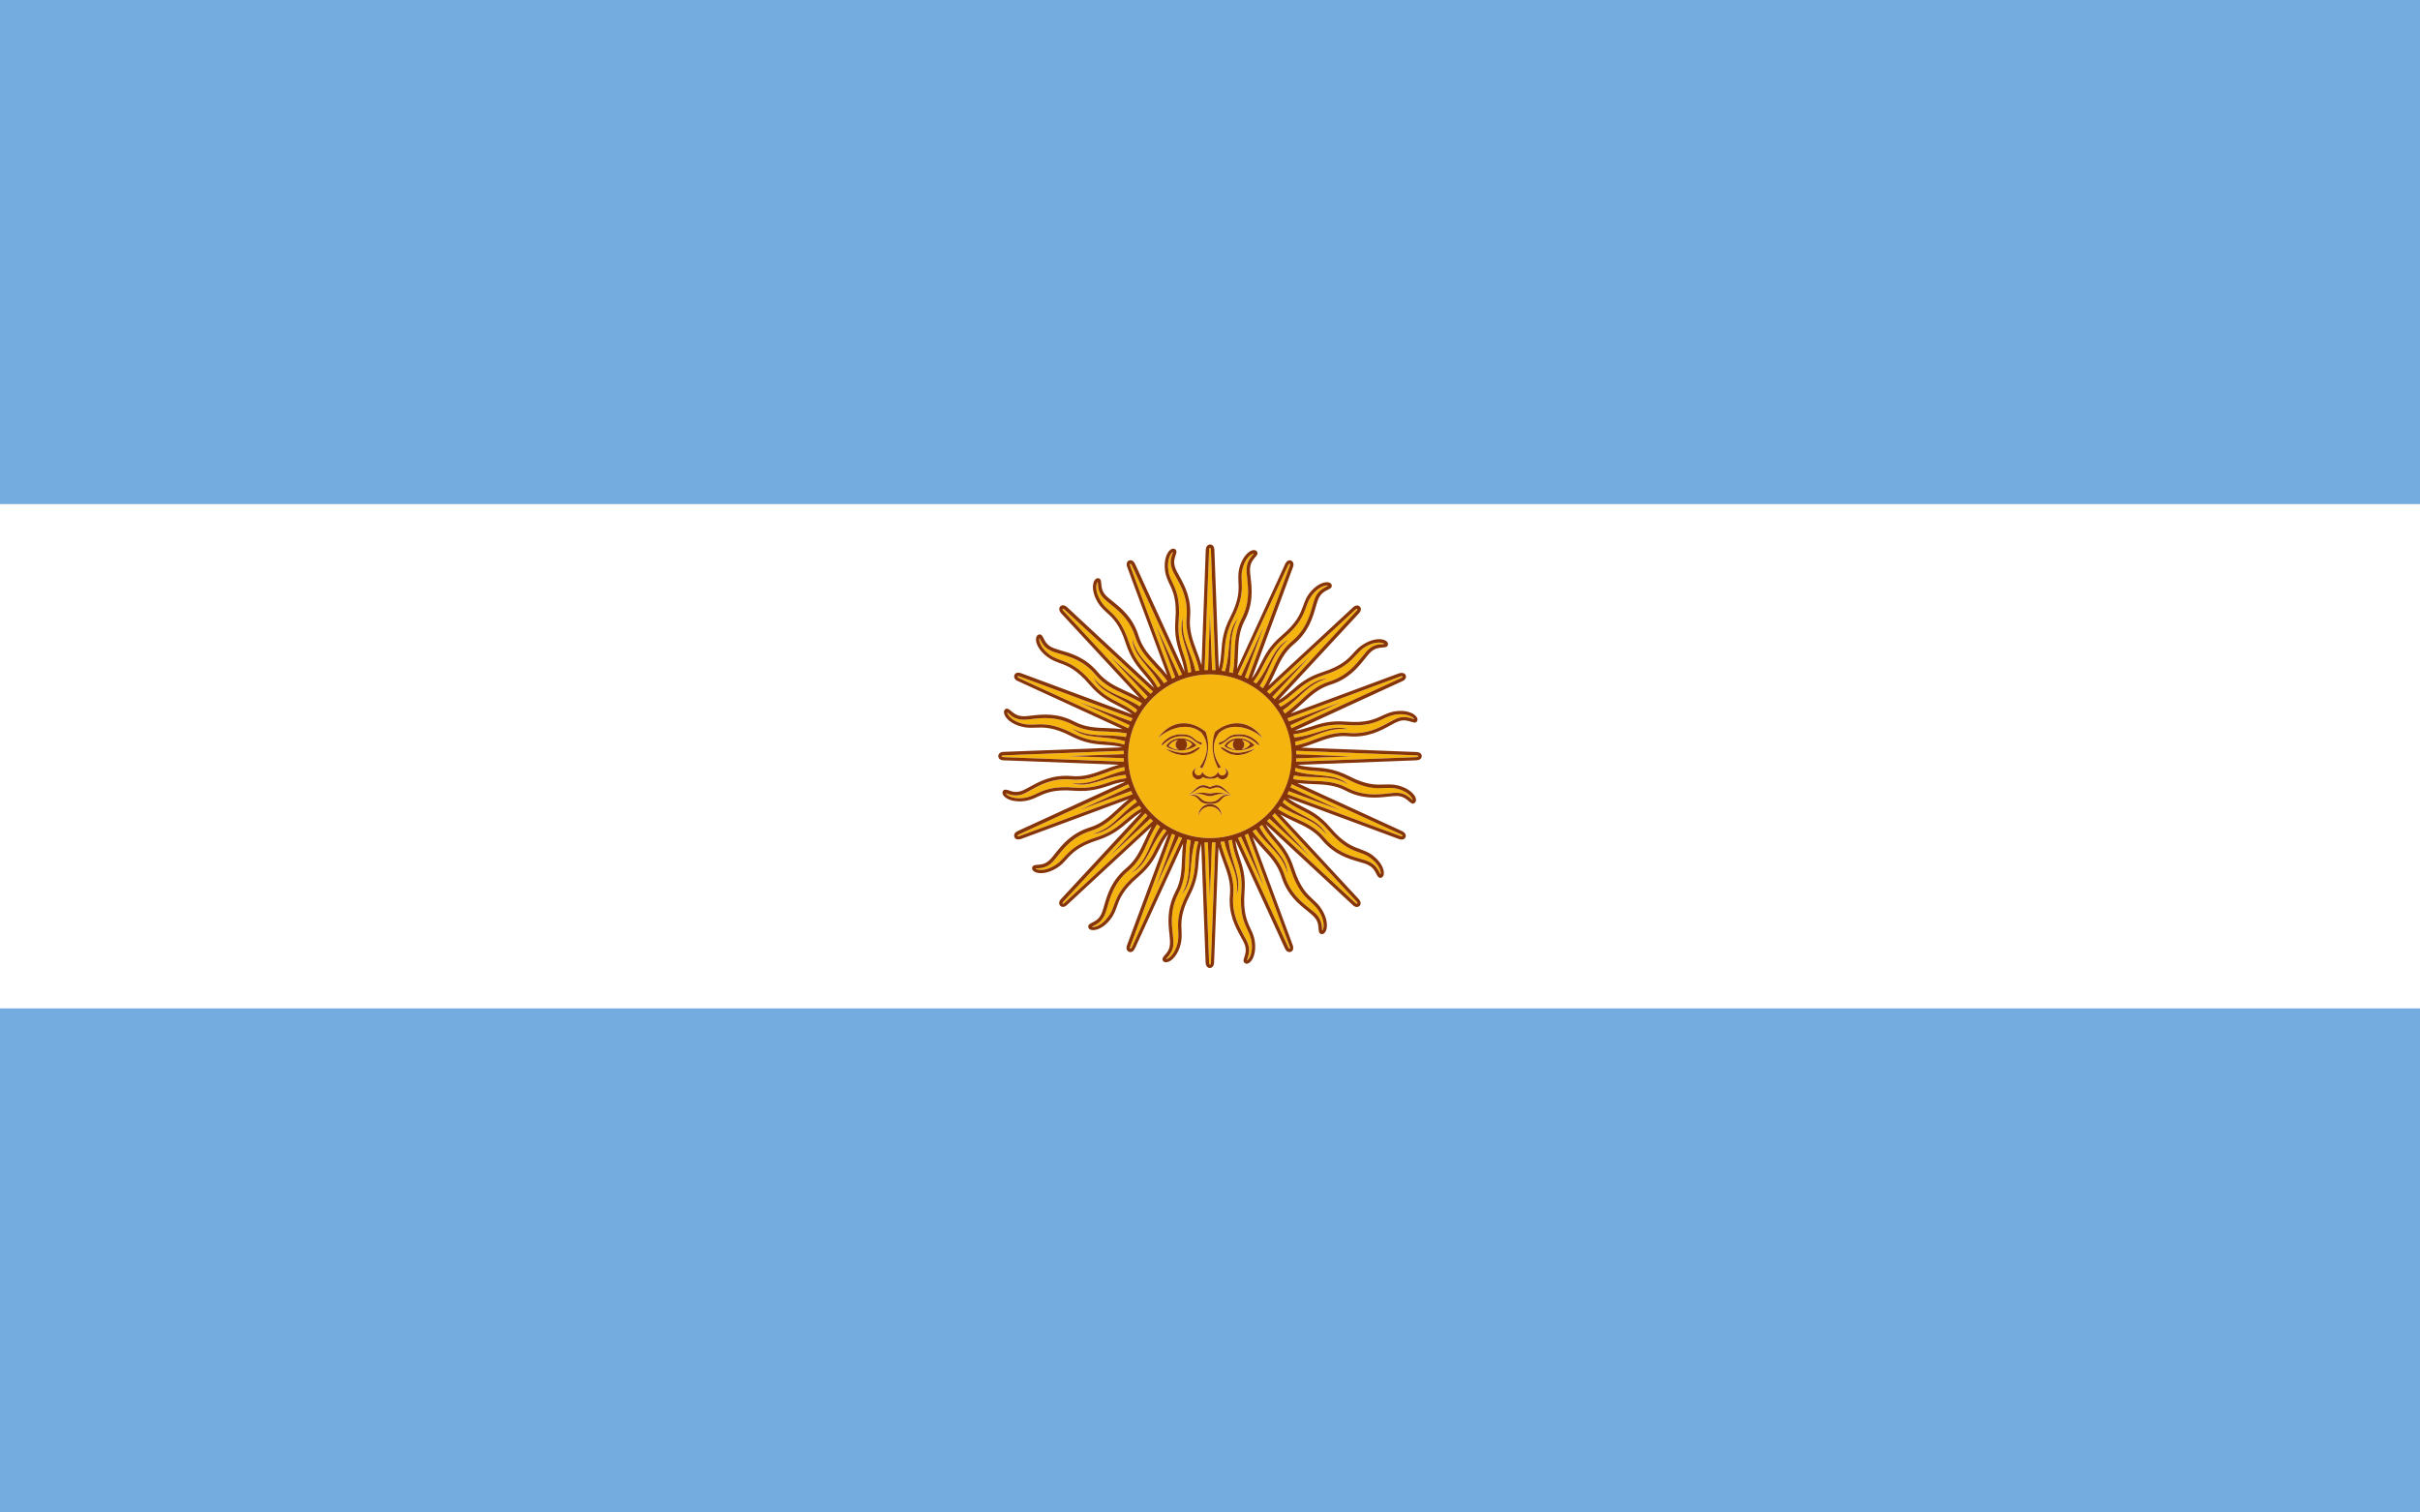 <svg width="16" height="10" viewBox="0 0 16 10" fill="none" xmlns="http://www.w3.org/2000/svg">
<rect x="0" y="0" width="16" height="10" fill="#808080" stroke="none"/>
<g clip-path="url(#clip0_373_4113)">
<rect width="16" height="10" fill="white"/>
<g clip-path="url(#clip1_373_4113)">
<path d="M16 0H0V10H16V0Z" fill="#74ACDF"/>
<path d="M16 3.333H0V6.667H16V3.333Z" fill="white"/>
<path d="M8.248 6.147C8.223 6.095 8.196 6.036 8.207 5.897C8.215 5.797 8.195 5.735 8.175 5.675C8.162 5.636 8.15 5.598 8.145 5.552C8.138 5.553 8.131 5.555 8.124 5.557C8.139 5.708 8.217 5.8 8.178 5.914C8.195 5.774 8.123 5.694 8.096 5.562C8.087 5.563 8.079 5.565 8.071 5.566C8.08 5.61 8.095 5.65 8.11 5.689C8.137 5.762 8.162 5.831 8.155 5.917C8.144 6.037 8.189 6.12 8.223 6.18C8.236 6.203 8.247 6.224 8.253 6.242C8.266 6.284 8.256 6.315 8.249 6.336C8.247 6.34 8.245 6.346 8.245 6.349C8.246 6.349 8.249 6.347 8.252 6.344C8.265 6.331 8.285 6.292 8.275 6.226C8.271 6.196 8.26 6.173 8.248 6.147L8.248 6.147Z" fill="#F6B40E"/>
<path d="M8.251 5.512C8.244 5.516 8.237 5.519 8.23 5.522L8.358 5.867L8.205 5.532C8.198 5.535 8.191 5.537 8.185 5.54L8.516 6.261C8.517 6.264 8.523 6.275 8.527 6.273C8.532 6.271 8.528 6.259 8.527 6.257L8.251 5.513V5.512Z" fill="#F6B40E"/>
<path d="M7.814 5.913C7.884 5.789 7.848 5.689 7.873 5.556C7.865 5.554 7.857 5.552 7.849 5.55C7.841 5.595 7.839 5.637 7.837 5.679C7.835 5.757 7.832 5.83 7.791 5.907C7.736 6.014 7.746 6.107 7.754 6.176C7.757 6.202 7.76 6.225 7.758 6.245C7.755 6.289 7.733 6.314 7.718 6.33C7.715 6.333 7.711 6.338 7.71 6.341C7.711 6.341 7.714 6.34 7.718 6.339C7.735 6.332 7.769 6.303 7.785 6.238C7.792 6.209 7.791 6.184 7.79 6.155C7.787 6.098 7.785 6.032 7.848 5.908C7.894 5.819 7.899 5.754 7.903 5.691C7.907 5.65 7.91 5.61 7.923 5.565C7.916 5.564 7.909 5.563 7.901 5.562C7.858 5.708 7.894 5.822 7.814 5.913V5.913Z" fill="#F6B40E"/>
<path d="M7.999 5.938L7.986 5.57C7.979 5.57 7.971 5.57 7.964 5.569L7.994 6.363C7.994 6.365 7.995 6.378 8 6.378C8.005 6.378 8.006 6.366 8.006 6.363L8.036 5.569C8.028 5.57 8.02 5.57 8.012 5.57L7.999 5.938H7.999Z" fill="#F6B40E"/>
<path d="M7.646 5.601C7.665 5.564 7.683 5.529 7.713 5.493C7.706 5.489 7.7 5.485 7.694 5.481C7.598 5.599 7.587 5.719 7.479 5.772C7.591 5.685 7.596 5.578 7.67 5.465C7.663 5.46 7.657 5.455 7.65 5.45C7.625 5.488 7.607 5.527 7.59 5.566C7.557 5.636 7.527 5.703 7.46 5.758C7.368 5.835 7.342 5.926 7.323 5.992C7.315 6.018 7.309 6.04 7.3 6.058C7.28 6.097 7.25 6.111 7.231 6.121C7.227 6.123 7.221 6.126 7.219 6.128C7.22 6.128 7.223 6.129 7.227 6.129H7.228C7.246 6.129 7.288 6.115 7.327 6.062C7.345 6.037 7.354 6.014 7.364 5.987C7.383 5.933 7.406 5.871 7.512 5.781C7.588 5.716 7.618 5.658 7.646 5.602L7.646 5.601Z" fill="#F6B40E"/>
<path d="M7.794 5.532L7.641 5.866L7.769 5.521C7.762 5.518 7.755 5.515 7.749 5.512L7.473 6.257C7.472 6.259 7.468 6.271 7.473 6.273C7.474 6.273 7.474 6.273 7.475 6.273C7.478 6.271 7.483 6.265 7.484 6.262L7.815 5.54C7.808 5.537 7.801 5.534 7.793 5.532L7.794 5.532Z" fill="#F6B40E"/>
<path d="M7.25 5.535C7.346 5.504 7.395 5.461 7.443 5.42C7.475 5.393 7.505 5.367 7.546 5.345C7.542 5.339 7.537 5.333 7.533 5.327C7.399 5.4 7.344 5.506 7.223 5.514C7.36 5.476 7.405 5.38 7.517 5.304C7.513 5.297 7.508 5.29 7.504 5.282C7.467 5.308 7.436 5.337 7.405 5.366C7.348 5.418 7.294 5.468 7.211 5.494C7.096 5.53 7.038 5.604 6.995 5.658C6.978 5.678 6.964 5.697 6.949 5.709C6.915 5.738 6.882 5.74 6.86 5.741C6.856 5.742 6.85 5.742 6.847 5.743C6.848 5.744 6.85 5.746 6.854 5.747C6.871 5.755 6.915 5.758 6.972 5.724C6.998 5.708 7.015 5.69 7.035 5.668C7.074 5.626 7.118 5.578 7.25 5.535L7.25 5.535Z" fill="#F6B40E"/>
<path d="M7.606 5.412L7.337 5.662L7.587 5.393C7.582 5.388 7.577 5.382 7.572 5.377L7.032 5.96C7.03 5.961 7.022 5.971 7.026 5.974C7.029 5.978 7.039 5.97 7.04 5.968L7.623 5.428C7.617 5.423 7.611 5.417 7.606 5.412H7.606Z" fill="#F6B40E"/>
<path d="M6.774 5.275C6.804 5.27 6.827 5.26 6.853 5.248C6.905 5.223 6.964 5.196 7.103 5.207C7.203 5.215 7.265 5.195 7.325 5.175C7.364 5.162 7.402 5.15 7.449 5.145C7.447 5.138 7.445 5.131 7.443 5.124C7.292 5.139 7.2 5.217 7.086 5.178C7.226 5.195 7.306 5.123 7.438 5.096C7.437 5.088 7.435 5.079 7.434 5.071C7.39 5.081 7.35 5.095 7.311 5.11C7.238 5.137 7.169 5.163 7.083 5.155C6.963 5.144 6.88 5.19 6.82 5.223C6.797 5.236 6.776 5.247 6.758 5.253C6.716 5.267 6.685 5.256 6.664 5.249C6.66 5.247 6.654 5.246 6.651 5.245C6.652 5.246 6.653 5.249 6.656 5.252C6.669 5.265 6.708 5.285 6.775 5.275L6.774 5.275Z" fill="#F6B40E"/>
<path d="M7.478 5.23L7.133 5.358L7.468 5.205C7.465 5.198 7.463 5.191 7.46 5.185L6.739 5.516C6.736 5.517 6.725 5.523 6.727 5.527C6.729 5.532 6.741 5.528 6.743 5.527L7.487 5.251C7.484 5.244 7.481 5.237 7.478 5.23H7.478Z" fill="#F6B40E"/>
<path d="M6.762 4.785C6.791 4.792 6.816 4.791 6.845 4.79C6.903 4.787 6.968 4.785 7.092 4.848C7.181 4.894 7.246 4.899 7.309 4.903C7.35 4.907 7.39 4.91 7.435 4.923C7.436 4.916 7.437 4.909 7.438 4.901C7.293 4.858 7.178 4.894 7.087 4.814C7.21 4.884 7.311 4.848 7.444 4.873C7.446 4.865 7.448 4.857 7.45 4.849C7.405 4.841 7.363 4.839 7.321 4.837C7.243 4.835 7.17 4.832 7.093 4.791C6.986 4.736 6.893 4.746 6.824 4.754C6.798 4.757 6.775 4.76 6.755 4.758C6.712 4.755 6.687 4.733 6.67 4.718C6.667 4.715 6.662 4.711 6.66 4.71C6.66 4.711 6.66 4.714 6.661 4.718C6.668 4.735 6.697 4.769 6.762 4.785H6.762Z" fill="#F6B40E"/>
<path d="M7.43 5.013L7.062 4.999L7.43 4.986C7.43 4.979 7.43 4.971 7.431 4.964L6.637 4.994C6.635 4.994 6.622 4.995 6.622 5C6.622 5.005 6.634 5.006 6.637 5.006L7.431 5.036C7.43 5.028 7.43 5.02 7.43 5.013V5.013Z" fill="#F6B40E"/>
<path d="M6.738 4.484L7.46 4.815C7.463 4.808 7.465 4.801 7.468 4.793L7.134 4.64L7.479 4.769C7.482 4.762 7.485 4.755 7.488 4.749L6.743 4.473C6.741 4.472 6.729 4.468 6.727 4.473C6.727 4.473 6.726 4.475 6.73 4.479C6.734 4.482 6.738 4.484 6.738 4.484V4.484Z" fill="#F6B40E"/>
<path d="M6.939 4.327C6.963 4.346 6.986 4.354 7.013 4.364C7.067 4.384 7.129 4.406 7.219 4.512C7.284 4.588 7.342 4.618 7.398 4.646C7.435 4.665 7.471 4.683 7.507 4.713C7.511 4.706 7.515 4.7 7.519 4.694C7.401 4.598 7.281 4.587 7.227 4.479C7.315 4.591 7.422 4.596 7.534 4.67C7.539 4.663 7.544 4.657 7.549 4.65C7.511 4.625 7.473 4.607 7.434 4.59C7.364 4.558 7.297 4.527 7.241 4.46C7.164 4.368 7.074 4.342 7.008 4.323C6.982 4.315 6.96 4.309 6.942 4.3C6.903 4.28 6.888 4.25 6.879 4.231C6.877 4.227 6.874 4.221 6.872 4.219C6.872 4.22 6.871 4.223 6.871 4.227C6.871 4.246 6.884 4.287 6.938 4.327L6.939 4.327Z" fill="#F6B40E"/>
<path d="M7.572 4.623C7.577 4.617 7.583 4.612 7.588 4.606L7.338 4.336L7.607 4.587C7.612 4.582 7.618 4.577 7.623 4.572L7.04 4.032C7.039 4.03 7.029 4.022 7.026 4.026C7.022 4.029 7.03 4.039 7.032 4.04L7.572 4.623V4.623Z" fill="#F6B40E"/>
<path d="M7.332 4.035C7.374 4.074 7.423 4.118 7.465 4.25C7.496 4.346 7.539 4.395 7.58 4.443C7.607 4.475 7.633 4.505 7.655 4.546C7.661 4.542 7.667 4.537 7.673 4.533C7.601 4.399 7.494 4.344 7.486 4.223C7.524 4.36 7.62 4.405 7.696 4.517C7.703 4.513 7.71 4.508 7.718 4.504C7.692 4.467 7.663 4.436 7.634 4.405C7.582 4.348 7.532 4.294 7.506 4.211C7.47 4.096 7.396 4.038 7.342 3.995C7.322 3.978 7.304 3.964 7.291 3.949C7.262 3.915 7.26 3.882 7.259 3.86C7.258 3.856 7.258 3.85 7.257 3.847C7.256 3.848 7.254 3.85 7.253 3.854C7.245 3.871 7.242 3.915 7.277 3.972C7.292 3.998 7.31 4.015 7.332 4.035L7.332 4.035Z" fill="#F6B40E"/>
<path d="M7.749 4.488C7.756 4.484 7.763 4.481 7.77 4.478L7.642 4.134L7.795 4.468C7.802 4.465 7.809 4.463 7.815 4.46L7.484 3.739C7.483 3.736 7.477 3.725 7.473 3.727C7.468 3.729 7.472 3.741 7.473 3.743L7.749 4.487V4.488Z" fill="#F6B40E"/>
<path d="M7.752 3.853C7.777 3.905 7.804 3.964 7.793 4.103C7.785 4.203 7.805 4.265 7.825 4.325C7.838 4.364 7.85 4.402 7.855 4.448C7.862 4.446 7.869 4.445 7.876 4.443C7.861 4.292 7.783 4.2 7.822 4.086C7.805 4.226 7.877 4.305 7.904 4.438C7.913 4.436 7.921 4.435 7.929 4.434C7.92 4.39 7.905 4.35 7.89 4.31C7.863 4.238 7.838 4.169 7.845 4.082C7.856 3.963 7.811 3.88 7.777 3.82C7.764 3.797 7.753 3.776 7.747 3.758C7.734 3.716 7.744 3.685 7.751 3.664C7.753 3.66 7.755 3.654 7.755 3.651C7.754 3.651 7.751 3.653 7.748 3.656C7.735 3.669 7.715 3.708 7.725 3.774C7.729 3.804 7.74 3.827 7.752 3.853L7.752 3.853Z" fill="#F6B40E"/>
<path d="M8.186 4.087C8.116 4.211 8.152 4.311 8.127 4.444C8.135 4.446 8.143 4.448 8.151 4.45C8.159 4.405 8.161 4.363 8.163 4.321C8.165 4.243 8.168 4.17 8.209 4.093C8.264 3.986 8.254 3.893 8.246 3.824C8.243 3.798 8.24 3.775 8.242 3.755C8.245 3.711 8.267 3.686 8.282 3.67C8.285 3.667 8.289 3.662 8.29 3.659C8.289 3.659 8.286 3.66 8.282 3.661C8.265 3.668 8.231 3.697 8.215 3.762C8.208 3.791 8.209 3.816 8.21 3.845C8.213 3.902 8.215 3.968 8.152 4.092C8.106 4.181 8.101 4.246 8.097 4.309C8.093 4.35 8.09 4.39 8.077 4.434C8.084 4.435 8.091 4.437 8.099 4.438C8.142 4.292 8.106 4.178 8.186 4.087V4.087Z" fill="#F6B40E"/>
<path d="M8.001 4.062L8.014 4.43C8.021 4.43 8.029 4.43 8.036 4.431L8.006 3.637C8.006 3.635 8.005 3.622 8 3.622C7.995 3.622 7.994 3.634 7.994 3.637L7.964 4.431C7.972 4.43 7.98 4.43 7.988 4.43L8.001 4.062H8.001Z" fill="#F6B40E"/>
<path d="M8.206 4.468L8.359 4.134L8.231 4.479C8.238 4.482 8.245 4.485 8.251 4.488L8.527 3.743C8.528 3.741 8.532 3.729 8.527 3.727C8.523 3.725 8.517 3.736 8.516 3.738L8.185 4.46C8.192 4.463 8.199 4.466 8.207 4.468L8.206 4.468Z" fill="#F6B40E"/>
<path d="M8.354 4.399C8.335 4.436 8.317 4.471 8.287 4.507C8.294 4.511 8.3 4.515 8.306 4.519C8.402 4.401 8.412 4.281 8.521 4.228C8.409 4.315 8.404 4.422 8.33 4.535C8.337 4.54 8.343 4.545 8.35 4.55C8.374 4.512 8.393 4.473 8.41 4.435C8.442 4.364 8.473 4.298 8.54 4.242C8.632 4.165 8.658 4.074 8.677 4.008C8.684 3.982 8.691 3.96 8.7 3.943C8.72 3.903 8.749 3.889 8.769 3.879C8.773 3.877 8.778 3.875 8.781 3.873C8.78 3.872 8.777 3.871 8.773 3.871C8.754 3.871 8.712 3.885 8.673 3.939C8.654 3.963 8.646 3.986 8.636 4.013C8.616 4.067 8.594 4.129 8.488 4.219C8.412 4.284 8.382 4.342 8.354 4.398L8.354 4.399Z" fill="#F6B40E"/>
<path d="M8.75 4.465C8.654 4.496 8.605 4.539 8.557 4.58C8.525 4.607 8.495 4.633 8.454 4.655C8.458 4.661 8.463 4.667 8.467 4.673C8.601 4.6 8.656 4.494 8.777 4.486C8.64 4.524 8.595 4.62 8.483 4.696C8.487 4.703 8.492 4.71 8.496 4.718C8.533 4.692 8.564 4.663 8.595 4.634C8.652 4.582 8.706 4.532 8.789 4.506C8.904 4.47 8.962 4.396 9.005 4.342C9.022 4.322 9.036 4.304 9.051 4.291C9.085 4.262 9.118 4.26 9.14 4.259C9.144 4.258 9.15 4.258 9.153 4.257C9.152 4.256 9.15 4.254 9.146 4.253C9.129 4.245 9.085 4.242 9.028 4.277C9.002 4.292 8.985 4.31 8.965 4.332C8.926 4.374 8.882 4.422 8.75 4.465L8.75 4.465Z" fill="#F6B40E"/>
<path d="M8.394 4.588L8.664 4.338L8.413 4.607C8.418 4.612 8.423 4.618 8.428 4.623L8.968 4.041C8.97 4.039 8.978 4.029 8.974 4.026C8.971 4.022 8.961 4.03 8.96 4.032L8.377 4.572C8.383 4.578 8.388 4.583 8.394 4.588Z" fill="#F6B40E"/>
<path d="M8.522 4.77L8.866 4.642L8.532 4.795C8.535 4.802 8.537 4.809 8.54 4.815L9.261 4.484C9.264 4.483 9.275 4.477 9.273 4.473C9.271 4.468 9.259 4.472 9.257 4.473L8.512 4.749C8.516 4.756 8.519 4.763 8.522 4.77H8.522Z" fill="#F6B40E"/>
<path d="M9.226 4.725C9.196 4.73 9.174 4.74 9.147 4.752C9.095 4.777 9.036 4.804 8.897 4.793C8.797 4.785 8.735 4.805 8.675 4.825C8.636 4.838 8.598 4.85 8.552 4.855C8.554 4.862 8.555 4.869 8.557 4.876C8.708 4.861 8.8 4.783 8.914 4.822C8.774 4.805 8.695 4.877 8.562 4.904C8.564 4.913 8.565 4.921 8.566 4.929C8.61 4.92 8.65 4.905 8.69 4.89C8.762 4.863 8.831 4.838 8.918 4.845C9.037 4.856 9.12 4.811 9.18 4.777C9.203 4.764 9.224 4.753 9.242 4.747C9.284 4.734 9.315 4.744 9.336 4.751C9.34 4.753 9.346 4.755 9.349 4.755C9.349 4.754 9.347 4.751 9.344 4.748C9.331 4.735 9.292 4.715 9.226 4.725L9.226 4.725Z" fill="#F6B40E"/>
<path d="M9.238 5.215C9.209 5.208 9.184 5.209 9.155 5.21C9.098 5.212 9.032 5.215 8.908 5.152C8.819 5.106 8.754 5.101 8.691 5.097C8.65 5.093 8.61 5.09 8.565 5.077C8.564 5.084 8.563 5.091 8.562 5.099C8.708 5.142 8.822 5.106 8.913 5.186C8.79 5.116 8.689 5.152 8.556 5.127C8.555 5.135 8.553 5.143 8.55 5.151C8.595 5.159 8.638 5.161 8.68 5.163C8.757 5.165 8.83 5.168 8.907 5.209C9.014 5.264 9.107 5.254 9.176 5.246C9.202 5.243 9.225 5.24 9.245 5.242C9.289 5.245 9.314 5.267 9.33 5.282C9.333 5.285 9.338 5.289 9.341 5.29C9.341 5.289 9.34 5.286 9.339 5.282C9.332 5.265 9.303 5.231 9.238 5.215Z" fill="#F6B40E"/>
<path d="M9.377 4.998C9.374 4.995 9.367 4.994 9.363 4.994L8.569 4.964C8.57 4.972 8.57 4.98 8.57 4.988L8.938 5.001L8.57 5.014C8.57 5.022 8.57 5.029 8.569 5.036L9.363 5.006C9.365 5.006 9.378 5.005 9.378 5C9.378 4.999 9.378 4.999 9.377 4.998L9.377 4.998Z" fill="#F6B40E"/>
<path d="M9.061 5.673C9.037 5.654 9.014 5.646 8.987 5.636C8.932 5.616 8.871 5.594 8.781 5.488C8.716 5.412 8.658 5.382 8.601 5.354C8.564 5.335 8.529 5.317 8.493 5.287C8.489 5.294 8.485 5.3 8.481 5.306C8.599 5.402 8.719 5.413 8.772 5.521C8.685 5.409 8.578 5.404 8.465 5.33C8.46 5.337 8.456 5.343 8.45 5.35C8.488 5.375 8.527 5.393 8.566 5.41C8.636 5.442 8.703 5.473 8.758 5.54C8.835 5.632 8.926 5.658 8.992 5.677C9.018 5.685 9.04 5.691 9.058 5.7C9.097 5.72 9.111 5.75 9.121 5.769C9.123 5.773 9.125 5.779 9.128 5.781C9.128 5.78 9.129 5.777 9.129 5.773C9.129 5.754 9.115 5.713 9.062 5.673L9.061 5.673Z" fill="#F6B40E"/>
<path d="M9.262 5.516L8.54 5.185C8.537 5.192 8.534 5.199 8.532 5.207L8.866 5.36L8.521 5.231C8.518 5.238 8.515 5.245 8.512 5.251L9.257 5.527C9.259 5.528 9.271 5.532 9.273 5.528C9.275 5.523 9.264 5.517 9.261 5.516L9.262 5.516Z" fill="#F6B40E"/>
<path d="M8.428 5.377C8.422 5.383 8.417 5.388 8.412 5.394L8.662 5.664L8.393 5.413C8.388 5.418 8.382 5.423 8.377 5.428L8.959 5.968C8.961 5.97 8.971 5.978 8.974 5.974C8.975 5.973 8.975 5.973 8.975 5.972C8.975 5.969 8.97 5.962 8.968 5.96L8.428 5.377Z" fill="#F6B40E"/>
<path d="M8.668 5.965C8.626 5.926 8.577 5.882 8.535 5.75C8.504 5.654 8.461 5.605 8.42 5.557C8.393 5.525 8.367 5.495 8.345 5.454C8.339 5.458 8.333 5.463 8.328 5.467C8.399 5.601 8.506 5.656 8.514 5.777C8.476 5.64 8.38 5.595 8.304 5.483C8.297 5.487 8.29 5.492 8.282 5.496C8.308 5.533 8.337 5.564 8.366 5.595C8.418 5.652 8.468 5.706 8.494 5.789C8.53 5.904 8.604 5.962 8.658 6.005C8.678 6.022 8.696 6.036 8.709 6.051C8.738 6.085 8.74 6.118 8.741 6.14C8.742 6.144 8.742 6.15 8.743 6.153C8.744 6.152 8.746 6.15 8.747 6.146C8.755 6.129 8.758 6.085 8.723 6.028C8.708 6.002 8.69 5.985 8.668 5.965H8.668Z" fill="#F6B40E"/>
<path d="M8 5.264H7.999C7.965 5.264 7.948 5.238 7.874 5.254C7.874 5.254 7.874 5.254 7.875 5.254C7.949 5.254 7.927 5.302 7.999 5.302H8C8.072 5.302 8.051 5.254 8.124 5.254C8.051 5.239 8.034 5.264 8 5.264V5.264Z" fill="#F6B40E"/>
<path d="M7.794 4.958C7.781 4.951 7.772 4.938 7.772 4.923C7.772 4.91 7.779 4.899 7.789 4.892C7.765 4.896 7.743 4.908 7.728 4.932C7.747 4.947 7.77 4.956 7.795 4.958H7.794Z" fill="#F6B40E"/>
<path d="M7.835 4.953C7.852 4.948 7.868 4.938 7.881 4.923C7.878 4.911 7.859 4.899 7.835 4.893C7.844 4.9 7.849 4.911 7.849 4.923C7.849 4.935 7.843 4.946 7.834 4.953L7.835 4.953Z" fill="#F6B40E"/>
<path d="M8 4.459C7.702 4.459 7.459 4.702 7.459 5C7.459 5.298 7.702 5.541 8 5.541C8.298 5.541 8.541 5.298 8.541 5C8.541 4.702 8.298 4.459 8 4.459ZM8.003 5.137C8.035 5.135 8.052 5.111 8.056 5.102C8.057 5.116 8.068 5.127 8.081 5.127C8.095 5.127 8.107 5.115 8.107 5.101C8.107 5.09 8.1 5.08 8.09 5.077C8.108 5.08 8.122 5.096 8.122 5.115C8.122 5.136 8.104 5.153 8.083 5.153C8.07 5.153 8.059 5.147 8.051 5.137C8.037 5.148 8.016 5.149 8.005 5.149C8.004 5.149 8.002 5.149 8 5.149C7.989 5.149 7.969 5.148 7.954 5.137C7.947 5.147 7.935 5.153 7.923 5.153C7.901 5.153 7.884 5.136 7.884 5.115C7.884 5.096 7.897 5.08 7.915 5.077C7.905 5.08 7.898 5.09 7.898 5.101C7.898 5.115 7.91 5.127 7.924 5.127C7.938 5.127 7.949 5.116 7.95 5.102C7.954 5.111 7.97 5.135 8.003 5.137H8.003ZM7.655 4.88C7.655 4.88 7.655 4.88 7.655 4.88C7.749 4.752 7.877 4.761 7.971 4.838C7.977 4.854 7.981 4.87 7.984 4.886C7.995 4.95 7.983 5.017 7.95 5.081C7.945 5.077 7.937 5.073 7.932 5.073C7.971 5.019 7.986 4.966 7.977 4.918C7.973 4.893 7.962 4.869 7.945 4.846C7.877 4.782 7.753 4.795 7.655 4.88L7.655 4.88ZM7.68 4.927C7.672 4.923 7.723 4.855 7.808 4.855C7.864 4.855 7.877 4.867 7.902 4.889C7.928 4.91 7.941 4.906 7.945 4.91C7.949 4.915 7.945 4.927 7.937 4.923C7.928 4.919 7.911 4.91 7.885 4.889C7.86 4.867 7.834 4.867 7.808 4.867C7.731 4.867 7.689 4.932 7.68 4.927V4.927ZM7.806 4.881C7.844 4.881 7.884 4.897 7.911 4.927C7.882 4.949 7.846 4.959 7.812 4.961C7.812 4.961 7.811 4.961 7.811 4.961C7.811 4.961 7.811 4.961 7.81 4.961C7.771 4.963 7.733 4.952 7.71 4.932C7.732 4.897 7.768 4.881 7.806 4.881H7.806ZM7.706 4.949C7.791 4.983 7.843 4.983 7.877 4.966C7.911 4.949 7.919 4.94 7.928 4.94C7.937 4.94 7.937 4.948 7.894 4.974C7.851 5 7.778 5.004 7.706 4.948L7.706 4.949ZM7.957 5.19C7.965 5.19 7.982 5.195 7.999 5.204H8C8.017 5.195 8.034 5.19 8.043 5.19C8.085 5.19 8.103 5.229 8.141 5.255C8.12 5.246 8.103 5.229 8.073 5.212C8.043 5.195 8.017 5.216 8 5.216H7.999C7.982 5.216 7.957 5.195 7.927 5.212C7.897 5.229 7.88 5.246 7.859 5.255C7.897 5.229 7.914 5.19 7.957 5.19ZM8 5.332C7.964 5.332 7.932 5.357 7.923 5.393C7.923 5.35 7.958 5.316 8 5.316C8.043 5.316 8.077 5.35 8.077 5.393C8.069 5.357 8.037 5.332 8 5.332ZM8 5.315H7.999C7.906 5.315 7.949 5.263 7.859 5.255C7.864 5.254 7.869 5.254 7.873 5.254C7.904 5.245 7.926 5.242 7.943 5.241C7.971 5.24 7.983 5.246 7.999 5.246H8C8.026 5.246 8.043 5.23 8.125 5.254C8.13 5.254 8.136 5.254 8.141 5.255C8.052 5.263 8.094 5.315 8 5.315ZM8.111 4.974C8.069 4.949 8.069 4.94 8.077 4.94C8.086 4.94 8.094 4.949 8.128 4.966C8.163 4.983 8.214 4.983 8.299 4.949C8.227 5.004 8.154 5 8.111 4.974L8.111 4.974ZM8.19 4.881C8.228 4.881 8.267 4.897 8.295 4.927C8.231 4.974 8.137 4.97 8.094 4.932C8.116 4.898 8.152 4.881 8.19 4.881L8.19 4.881ZM8.325 4.927C8.316 4.932 8.274 4.868 8.197 4.868C8.171 4.868 8.146 4.868 8.12 4.889C8.094 4.91 8.077 4.919 8.069 4.923C8.06 4.927 8.056 4.915 8.06 4.91C8.064 4.906 8.077 4.91 8.103 4.889C8.129 4.868 8.141 4.855 8.197 4.855C8.282 4.855 8.333 4.923 8.325 4.927V4.927ZM8.35 4.88C8.252 4.795 8.128 4.782 8.06 4.846C8.043 4.869 8.033 4.893 8.028 4.918C8.02 4.966 8.035 5.019 8.073 5.073C8.069 5.073 8.06 5.077 8.056 5.081C8.022 5.016 8.01 4.95 8.021 4.886C8.024 4.87 8.029 4.853 8.035 4.838C8.129 4.761 8.257 4.752 8.351 4.88C8.351 4.88 8.351 4.88 8.351 4.88L8.35 4.88Z" fill="#F6B40E"/>
<path d="M8.208 4.956C8.229 4.951 8.249 4.941 8.265 4.923C8.261 4.91 8.238 4.896 8.21 4.892C8.22 4.899 8.227 4.91 8.227 4.923C8.227 4.937 8.219 4.949 8.208 4.956Z" fill="#F6B40E"/>
<path d="M8.17 4.957C8.158 4.95 8.149 4.938 8.149 4.923C8.149 4.911 8.155 4.901 8.163 4.894C8.143 4.899 8.124 4.911 8.111 4.932C8.128 4.945 8.148 4.954 8.17 4.957Z" fill="#F6B40E"/>
<path d="M8.094 4.932C8.137 4.97 8.231 4.974 8.295 4.927C8.267 4.898 8.227 4.881 8.189 4.881C8.151 4.881 8.115 4.898 8.094 4.932L8.094 4.932ZM8.265 4.923C8.249 4.941 8.229 4.952 8.208 4.956C8.219 4.949 8.227 4.937 8.227 4.923C8.227 4.91 8.22 4.899 8.21 4.892C8.238 4.896 8.261 4.91 8.265 4.923ZM8.164 4.894C8.155 4.901 8.15 4.911 8.15 4.923C8.15 4.938 8.158 4.95 8.17 4.957C8.149 4.954 8.128 4.945 8.111 4.932C8.125 4.911 8.143 4.899 8.164 4.894Z" fill="#85340A"/>
<path d="M7.71 4.932C7.733 4.953 7.771 4.963 7.81 4.962C7.81 4.962 7.811 4.962 7.811 4.962C7.811 4.962 7.811 4.962 7.812 4.962C7.846 4.96 7.882 4.949 7.911 4.928C7.884 4.898 7.844 4.881 7.806 4.881C7.768 4.881 7.731 4.898 7.71 4.932H7.71ZM7.881 4.923C7.868 4.938 7.852 4.948 7.835 4.953C7.843 4.946 7.849 4.935 7.849 4.923C7.849 4.911 7.844 4.9 7.835 4.893C7.859 4.899 7.878 4.911 7.882 4.923L7.881 4.923ZM7.789 4.892C7.779 4.899 7.772 4.91 7.772 4.923C7.772 4.938 7.781 4.951 7.794 4.958C7.77 4.956 7.746 4.947 7.727 4.932C7.743 4.908 7.765 4.896 7.788 4.892H7.789Z" fill="#85340A"/>
<path d="M9.393 4.982C9.383 4.972 9.365 4.972 9.364 4.972L8.602 4.943C8.635 4.934 8.667 4.923 8.698 4.911C8.768 4.885 8.834 4.86 8.916 4.868C9.042 4.879 9.128 4.831 9.191 4.797C9.213 4.784 9.233 4.774 9.25 4.768C9.284 4.757 9.31 4.766 9.33 4.772C9.344 4.777 9.362 4.783 9.37 4.767C9.372 4.762 9.375 4.751 9.365 4.739C9.347 4.714 9.295 4.692 9.223 4.703C9.19 4.708 9.165 4.72 9.138 4.732C9.089 4.755 9.032 4.782 8.899 4.771C8.795 4.763 8.73 4.783 8.668 4.804C8.633 4.815 8.598 4.827 8.558 4.832L9.271 4.504C9.287 4.498 9.301 4.482 9.294 4.464C9.289 4.453 9.279 4.448 9.265 4.449C9.257 4.449 9.25 4.452 9.249 4.452L8.535 4.717C8.562 4.696 8.587 4.673 8.611 4.651C8.666 4.6 8.717 4.552 8.796 4.527C8.917 4.49 8.978 4.413 9.023 4.357C9.039 4.337 9.053 4.319 9.066 4.308C9.094 4.284 9.121 4.283 9.141 4.281C9.157 4.28 9.176 4.279 9.177 4.26C9.177 4.255 9.176 4.244 9.162 4.236C9.136 4.22 9.079 4.22 9.017 4.258C8.988 4.275 8.969 4.295 8.949 4.317C8.912 4.358 8.87 4.403 8.743 4.444C8.643 4.477 8.592 4.52 8.543 4.563C8.514 4.587 8.487 4.611 8.451 4.631L8.984 4.056C8.984 4.056 8.99 4.05 8.994 4.043C9 4.03 8.999 4.019 8.99 4.01C8.982 4.002 8.97 4 8.958 4.007C8.95 4.01 8.945 4.016 8.945 4.016L8.386 4.534C8.403 4.504 8.417 4.474 8.431 4.444C8.462 4.376 8.491 4.312 8.555 4.259C8.652 4.178 8.679 4.083 8.699 4.014C8.706 3.99 8.712 3.968 8.72 3.953C8.737 3.92 8.761 3.908 8.78 3.899C8.793 3.893 8.81 3.884 8.804 3.866C8.802 3.861 8.797 3.852 8.781 3.85C8.751 3.845 8.699 3.867 8.655 3.925C8.635 3.952 8.626 3.978 8.616 4.006C8.597 4.057 8.576 4.116 8.474 4.202C8.394 4.27 8.364 4.33 8.334 4.389C8.317 4.422 8.301 4.454 8.276 4.487L8.548 3.751C8.548 3.751 8.552 3.743 8.552 3.735C8.553 3.721 8.547 3.711 8.536 3.706C8.525 3.702 8.514 3.705 8.505 3.716C8.5 3.722 8.497 3.729 8.497 3.729L8.179 4.422C8.183 4.388 8.184 4.354 8.185 4.321C8.188 4.246 8.191 4.176 8.229 4.103C8.288 3.991 8.277 3.893 8.269 3.822C8.266 3.796 8.263 3.774 8.265 3.757C8.267 3.72 8.286 3.7 8.299 3.684C8.309 3.673 8.322 3.659 8.309 3.645C8.306 3.641 8.297 3.634 8.281 3.638C8.252 3.645 8.212 3.686 8.194 3.756C8.186 3.789 8.187 3.816 8.188 3.846C8.191 3.901 8.194 3.963 8.133 4.082C8.085 4.175 8.08 4.242 8.075 4.307C8.072 4.344 8.069 4.381 8.058 4.42L8.029 3.636C8.029 3.619 8.02 3.6 8.001 3.6C7.981 3.6 7.972 3.619 7.972 3.636L7.944 4.398C7.934 4.364 7.923 4.333 7.911 4.302C7.885 4.232 7.861 4.166 7.868 4.084C7.879 3.957 7.832 3.871 7.797 3.808C7.785 3.786 7.774 3.767 7.769 3.75C7.757 3.715 7.766 3.689 7.773 3.67C7.778 3.656 7.784 3.638 7.767 3.63C7.762 3.627 7.752 3.625 7.739 3.634C7.714 3.652 7.693 3.704 7.703 3.777C7.708 3.81 7.72 3.835 7.732 3.861C7.756 3.911 7.782 3.968 7.771 4.101C7.763 4.205 7.784 4.269 7.804 4.331C7.816 4.367 7.827 4.401 7.832 4.442L7.505 3.729C7.504 3.727 7.497 3.711 7.484 3.706C7.478 3.703 7.471 3.703 7.465 3.706C7.458 3.708 7.454 3.713 7.451 3.719C7.446 3.733 7.452 3.749 7.453 3.75L7.718 4.465C7.696 4.437 7.674 4.413 7.651 4.389C7.6 4.334 7.552 4.282 7.528 4.204C7.49 4.082 7.413 4.021 7.357 3.976C7.337 3.96 7.32 3.947 7.308 3.933C7.284 3.906 7.283 3.878 7.281 3.858C7.28 3.843 7.279 3.824 7.26 3.823C7.255 3.822 7.245 3.824 7.236 3.838C7.22 3.864 7.22 3.92 7.258 3.983C7.275 4.012 7.296 4.03 7.317 4.05C7.358 4.087 7.404 4.129 7.444 4.256C7.477 4.356 7.521 4.407 7.563 4.457C7.587 4.485 7.611 4.513 7.631 4.549L7.056 4.015C7.044 4.003 7.024 3.996 7.01 4.009C7.002 4.018 7.001 4.029 7.007 4.042C7.011 4.049 7.016 4.055 7.016 4.055L7.534 4.614C7.504 4.597 7.474 4.582 7.444 4.569C7.376 4.538 7.312 4.508 7.259 4.445C7.178 4.348 7.084 4.32 7.015 4.301C6.99 4.293 6.969 4.287 6.953 4.279C6.921 4.263 6.908 4.238 6.9 4.22C6.893 4.206 6.884 4.189 6.867 4.196C6.862 4.197 6.853 4.203 6.85 4.219C6.845 4.249 6.867 4.301 6.926 4.344C6.953 4.364 6.979 4.374 7.006 4.384C7.058 4.403 7.116 4.424 7.203 4.526C7.27 4.605 7.331 4.636 7.389 4.665C7.422 4.682 7.455 4.699 7.487 4.724L6.751 4.451C6.735 4.445 6.714 4.445 6.707 4.463C6.702 4.474 6.706 4.486 6.716 4.495C6.722 4.5 6.729 4.503 6.73 4.503L7.422 4.821C7.388 4.817 7.355 4.815 7.322 4.814C7.247 4.812 7.176 4.809 7.103 4.771C6.991 4.712 6.893 4.723 6.822 4.731C6.797 4.734 6.775 4.737 6.757 4.735C6.721 4.732 6.7 4.714 6.685 4.701C6.673 4.691 6.659 4.678 6.645 4.69C6.641 4.694 6.635 4.702 6.639 4.718C6.646 4.748 6.686 4.788 6.757 4.805C6.789 4.813 6.817 4.812 6.846 4.811C6.901 4.809 6.963 4.806 7.082 4.867C7.175 4.915 7.242 4.92 7.308 4.925C7.345 4.927 7.381 4.93 7.421 4.941L6.637 4.971C6.636 4.971 6.628 4.971 6.621 4.973C6.608 4.978 6.6 4.987 6.6 4.999C6.6 5.006 6.603 5.012 6.607 5.017C6.618 5.027 6.634 5.027 6.637 5.027L7.398 5.056C7.365 5.065 7.334 5.076 7.303 5.088C7.232 5.114 7.166 5.139 7.084 5.131C6.958 5.12 6.872 5.167 6.809 5.202C6.787 5.214 6.767 5.225 6.751 5.23C6.716 5.242 6.69 5.233 6.671 5.226C6.656 5.221 6.638 5.215 6.63 5.232C6.628 5.237 6.625 5.247 6.635 5.26C6.653 5.285 6.705 5.306 6.777 5.296C6.811 5.291 6.836 5.279 6.862 5.267C6.912 5.244 6.968 5.217 7.101 5.228C7.206 5.236 7.27 5.215 7.332 5.195C7.367 5.183 7.402 5.172 7.443 5.167L6.73 5.494C6.714 5.501 6.699 5.516 6.707 5.534C6.709 5.541 6.714 5.546 6.72 5.548C6.724 5.55 6.728 5.55 6.732 5.55C6.742 5.55 6.75 5.547 6.751 5.547L7.466 5.282C7.438 5.303 7.414 5.325 7.39 5.348C7.335 5.399 7.283 5.447 7.204 5.471C7.083 5.509 7.022 5.586 6.977 5.642C6.961 5.662 6.948 5.68 6.934 5.691C6.907 5.715 6.879 5.716 6.859 5.718C6.844 5.719 6.825 5.72 6.824 5.739C6.823 5.744 6.825 5.755 6.839 5.763C6.865 5.779 6.921 5.779 6.984 5.741C7.013 5.724 7.031 5.704 7.051 5.682C7.088 5.641 7.13 5.595 7.257 5.555C7.357 5.522 7.408 5.478 7.458 5.436C7.486 5.412 7.514 5.388 7.549 5.368L7.016 5.943C7.016 5.943 7.01 5.949 7.006 5.956C7 5.969 7.002 5.98 7.01 5.989C7.015 5.994 7.021 5.996 7.028 5.996C7.042 5.996 7.054 5.984 7.055 5.983L7.614 5.465C7.597 5.495 7.583 5.525 7.57 5.555C7.538 5.623 7.509 5.688 7.446 5.74C7.348 5.822 7.321 5.916 7.301 5.985C7.294 6.009 7.288 6.031 7.28 6.046C7.264 6.079 7.239 6.091 7.221 6.1C7.207 6.107 7.19 6.115 7.196 6.133C7.198 6.138 7.203 6.147 7.219 6.149C7.249 6.154 7.302 6.132 7.345 6.074C7.365 6.047 7.375 6.021 7.385 5.993C7.403 5.942 7.425 5.883 7.526 5.797C7.606 5.729 7.637 5.669 7.666 5.611C7.683 5.577 7.699 5.545 7.725 5.513L7.452 6.248C7.452 6.248 7.449 6.256 7.448 6.264C7.447 6.278 7.453 6.288 7.464 6.293C7.467 6.294 7.47 6.295 7.474 6.295C7.477 6.295 7.48 6.294 7.483 6.293C7.496 6.288 7.503 6.272 7.504 6.27L7.822 5.577C7.818 5.612 7.816 5.645 7.815 5.678C7.812 5.753 7.81 5.824 7.771 5.896C7.713 6.009 7.724 6.106 7.732 6.178C7.734 6.203 7.737 6.225 7.735 6.243C7.733 6.279 7.715 6.3 7.701 6.315C7.691 6.326 7.678 6.341 7.691 6.355C7.694 6.359 7.703 6.365 7.719 6.361C7.748 6.354 7.788 6.314 7.806 6.243C7.814 6.21 7.813 6.183 7.812 6.154C7.809 6.099 7.806 6.036 7.867 5.918C7.915 5.825 7.92 5.757 7.925 5.692C7.928 5.655 7.931 5.619 7.942 5.579L7.971 6.363C7.971 6.38 7.98 6.4 7.999 6.4C8.006 6.4 8.012 6.397 8.017 6.392C8.027 6.382 8.027 6.365 8.027 6.363L8.056 5.601C8.065 5.635 8.077 5.666 8.088 5.697C8.114 5.767 8.139 5.833 8.132 5.915C8.12 6.042 8.168 6.128 8.202 6.191C8.215 6.213 8.225 6.232 8.231 6.249C8.242 6.284 8.233 6.31 8.227 6.329C8.222 6.343 8.216 6.361 8.233 6.369C8.235 6.37 8.238 6.372 8.242 6.372C8.247 6.372 8.253 6.37 8.261 6.365C8.285 6.347 8.307 6.295 8.296 6.222C8.291 6.189 8.28 6.164 8.267 6.138C8.244 6.088 8.218 6.031 8.228 5.898C8.237 5.794 8.216 5.73 8.195 5.668C8.184 5.632 8.172 5.598 8.168 5.557L8.495 6.27C8.501 6.286 8.517 6.3 8.535 6.293C8.546 6.288 8.552 6.278 8.55 6.264C8.55 6.256 8.547 6.249 8.547 6.249L8.282 5.534C8.303 5.561 8.326 5.586 8.348 5.61C8.399 5.665 8.447 5.717 8.472 5.795C8.51 5.916 8.587 5.978 8.643 6.022C8.662 6.038 8.68 6.052 8.691 6.065C8.715 6.093 8.717 6.121 8.718 6.141C8.719 6.156 8.72 6.175 8.739 6.176C8.739 6.176 8.74 6.176 8.74 6.176C8.746 6.176 8.755 6.174 8.763 6.161C8.779 6.135 8.779 6.078 8.741 6.016C8.724 5.987 8.704 5.968 8.682 5.948C8.642 5.911 8.596 5.869 8.555 5.742C8.523 5.642 8.479 5.591 8.436 5.542C8.412 5.513 8.388 5.486 8.368 5.45L8.943 5.983C8.955 5.996 8.975 6.003 8.989 5.989C8.994 5.984 8.996 5.978 8.996 5.972C8.996 5.957 8.984 5.945 8.983 5.944L8.465 5.385C8.495 5.402 8.525 5.416 8.555 5.43C8.623 5.461 8.688 5.49 8.74 5.553C8.822 5.651 8.916 5.678 8.985 5.698C9.009 5.705 9.031 5.711 9.046 5.719C9.079 5.736 9.091 5.76 9.1 5.778C9.106 5.79 9.113 5.804 9.126 5.804C9.128 5.804 9.13 5.804 9.133 5.803C9.138 5.801 9.147 5.796 9.149 5.78C9.154 5.75 9.132 5.698 9.074 5.654C9.047 5.634 9.021 5.625 8.993 5.614C8.942 5.596 8.883 5.574 8.797 5.473C8.729 5.393 8.669 5.363 8.61 5.333C8.577 5.316 8.545 5.3 8.512 5.274L9.248 5.547C9.264 5.554 9.285 5.553 9.293 5.535C9.295 5.529 9.295 5.522 9.293 5.516C9.287 5.503 9.271 5.496 9.27 5.495L8.577 5.177C8.611 5.181 8.645 5.183 8.678 5.184C8.753 5.187 8.823 5.189 8.896 5.227C9.008 5.286 9.106 5.275 9.177 5.267C9.203 5.264 9.225 5.262 9.242 5.263C9.279 5.266 9.299 5.284 9.315 5.298C9.323 5.305 9.332 5.313 9.342 5.313C9.346 5.313 9.35 5.311 9.354 5.308C9.358 5.304 9.365 5.296 9.361 5.28C9.354 5.251 9.314 5.211 9.243 5.193C9.21 5.185 9.183 5.186 9.153 5.187C9.099 5.189 9.036 5.192 8.918 5.131C8.824 5.084 8.757 5.078 8.692 5.074C8.655 5.071 8.618 5.068 8.579 5.057L9.363 5.027C9.38 5.027 9.4 5.019 9.4 4.999C9.4 4.992 9.397 4.986 9.392 4.981L9.393 4.982ZM8.675 4.825C8.735 4.805 8.797 4.785 8.897 4.793C9.036 4.804 9.095 4.777 9.147 4.752C9.173 4.74 9.196 4.73 9.226 4.725C9.292 4.715 9.332 4.735 9.345 4.748C9.348 4.751 9.349 4.754 9.35 4.755C9.346 4.755 9.341 4.753 9.337 4.751C9.316 4.744 9.284 4.734 9.243 4.747C9.224 4.754 9.204 4.765 9.18 4.778C9.12 4.811 9.038 4.856 8.918 4.846C8.831 4.838 8.763 4.863 8.69 4.89C8.651 4.905 8.61 4.92 8.566 4.929C8.565 4.921 8.564 4.913 8.563 4.904C8.695 4.877 8.774 4.805 8.915 4.822C8.8 4.784 8.708 4.861 8.557 4.876C8.556 4.869 8.554 4.862 8.552 4.855C8.598 4.85 8.636 4.838 8.675 4.825L8.675 4.825ZM9.257 4.473C9.259 4.472 9.271 4.468 9.273 4.473C9.275 4.477 9.264 4.483 9.261 4.484L8.539 4.815C8.537 4.809 8.535 4.802 8.532 4.795L8.866 4.642L8.522 4.77C8.519 4.763 8.515 4.756 8.512 4.749L9.257 4.473H9.257ZM8.557 4.58C8.604 4.539 8.654 4.496 8.749 4.465C8.882 4.423 8.926 4.374 8.965 4.332C8.985 4.311 9.001 4.292 9.027 4.277C9.085 4.242 9.129 4.246 9.146 4.253C9.15 4.255 9.152 4.256 9.153 4.258C9.15 4.258 9.144 4.259 9.139 4.259C9.117 4.26 9.084 4.262 9.051 4.291C9.036 4.304 9.022 4.322 9.005 4.343C8.962 4.396 8.903 4.47 8.789 4.506C8.705 4.532 8.652 4.582 8.595 4.635C8.564 4.663 8.532 4.692 8.495 4.718C8.491 4.711 8.487 4.703 8.482 4.696C8.594 4.62 8.64 4.524 8.777 4.486C8.656 4.494 8.6 4.6 8.467 4.673C8.462 4.667 8.458 4.661 8.453 4.655C8.495 4.633 8.525 4.607 8.556 4.58L8.557 4.58ZM8.96 4.032C8.961 4.03 8.971 4.022 8.974 4.026C8.977 4.029 8.97 4.039 8.968 4.04L8.428 4.623C8.423 4.618 8.418 4.612 8.413 4.607L8.663 4.338L8.394 4.588C8.388 4.583 8.383 4.577 8.377 4.572L8.96 4.032ZM8.353 4.399C8.382 4.342 8.411 4.284 8.488 4.219C8.594 4.129 8.616 4.068 8.636 4.013C8.646 3.986 8.654 3.963 8.672 3.939C8.712 3.885 8.754 3.871 8.772 3.871C8.777 3.871 8.779 3.872 8.781 3.873C8.778 3.875 8.773 3.877 8.769 3.879C8.749 3.889 8.719 3.904 8.699 3.943C8.691 3.96 8.684 3.982 8.677 4.008C8.658 4.074 8.632 4.165 8.539 4.242C8.472 4.298 8.442 4.364 8.41 4.435C8.392 4.473 8.374 4.512 8.35 4.55C8.343 4.545 8.336 4.54 8.329 4.535C8.404 4.422 8.409 4.315 8.521 4.228C8.412 4.282 8.402 4.401 8.306 4.519C8.299 4.515 8.293 4.511 8.287 4.508C8.316 4.471 8.334 4.436 8.353 4.399L8.353 4.399ZM8.516 3.738C8.517 3.736 8.523 3.725 8.527 3.727C8.531 3.729 8.528 3.741 8.527 3.743L8.251 4.488C8.244 4.484 8.238 4.482 8.231 4.478L8.359 4.134L8.206 4.468C8.199 4.465 8.192 4.463 8.184 4.46L8.516 3.738L8.516 3.738ZM8.096 4.309C8.101 4.246 8.106 4.181 8.152 4.092C8.215 3.968 8.212 3.903 8.21 3.845C8.209 3.816 8.207 3.791 8.215 3.762C8.231 3.697 8.265 3.668 8.282 3.662C8.286 3.66 8.289 3.66 8.29 3.66C8.288 3.663 8.285 3.667 8.282 3.67C8.267 3.687 8.245 3.712 8.242 3.756C8.24 3.775 8.243 3.798 8.246 3.824C8.253 3.893 8.264 3.987 8.208 4.093C8.168 4.17 8.165 4.244 8.162 4.321C8.161 4.363 8.159 4.406 8.151 4.45C8.143 4.448 8.135 4.446 8.126 4.444C8.152 4.311 8.116 4.211 8.186 4.087C8.106 4.178 8.142 4.293 8.099 4.438C8.091 4.437 8.084 4.436 8.077 4.435C8.09 4.39 8.093 4.351 8.096 4.309V4.309ZM7.994 3.637C7.994 3.635 7.995 3.622 8 3.622C8.005 3.622 8.006 3.634 8.006 3.637L8.036 4.431C8.028 4.43 8.021 4.43 8.014 4.43L8 4.062L7.987 4.43C7.979 4.43 7.971 4.43 7.964 4.431L7.994 3.637H7.994ZM7.825 4.325C7.805 4.265 7.785 4.203 7.793 4.103C7.804 3.964 7.777 3.905 7.752 3.852C7.74 3.826 7.729 3.804 7.725 3.774C7.715 3.708 7.735 3.668 7.748 3.655C7.751 3.652 7.754 3.651 7.755 3.65C7.755 3.654 7.753 3.659 7.751 3.663C7.744 3.684 7.733 3.715 7.747 3.757C7.753 3.776 7.764 3.796 7.777 3.819C7.811 3.879 7.856 3.962 7.845 4.082C7.838 4.168 7.863 4.237 7.89 4.31C7.905 4.349 7.92 4.389 7.929 4.434C7.921 4.435 7.913 4.436 7.904 4.437C7.877 4.305 7.805 4.226 7.822 4.085C7.783 4.199 7.861 4.291 7.876 4.443C7.869 4.444 7.862 4.446 7.855 4.448C7.85 4.401 7.838 4.363 7.825 4.324L7.825 4.325ZM7.473 3.743C7.472 3.741 7.468 3.729 7.473 3.727C7.477 3.725 7.483 3.736 7.484 3.739L7.815 4.46C7.808 4.463 7.802 4.465 7.795 4.468L7.642 4.134L7.77 4.478C7.763 4.481 7.756 4.485 7.749 4.488L7.473 3.743V3.743ZM7.58 4.443C7.539 4.395 7.496 4.346 7.465 4.25C7.422 4.118 7.374 4.074 7.332 4.035C7.31 4.015 7.292 3.998 7.277 3.972C7.242 3.915 7.245 3.871 7.253 3.854C7.254 3.85 7.256 3.848 7.257 3.847C7.258 3.85 7.258 3.856 7.259 3.86C7.26 3.882 7.262 3.916 7.291 3.949C7.304 3.964 7.322 3.978 7.342 3.995C7.396 4.038 7.47 4.097 7.506 4.211C7.532 4.294 7.582 4.348 7.634 4.405C7.663 4.436 7.692 4.467 7.718 4.504C7.71 4.509 7.703 4.513 7.696 4.517C7.62 4.406 7.524 4.36 7.486 4.223C7.494 4.344 7.6 4.399 7.673 4.533C7.666 4.538 7.66 4.542 7.655 4.546C7.633 4.505 7.607 4.475 7.58 4.443L7.58 4.443ZM7.032 4.04C7.03 4.039 7.022 4.029 7.026 4.026C7.029 4.022 7.038 4.03 7.04 4.032L7.623 4.572C7.617 4.577 7.612 4.582 7.607 4.587L7.337 4.337L7.588 4.606C7.582 4.612 7.577 4.617 7.572 4.623L7.032 4.04V4.04ZM7.398 4.646C7.342 4.618 7.284 4.589 7.219 4.512C7.129 4.406 7.067 4.384 7.013 4.364C6.986 4.354 6.963 4.346 6.939 4.328C6.885 4.288 6.871 4.246 6.871 4.227C6.871 4.223 6.872 4.22 6.873 4.219C6.875 4.222 6.877 4.227 6.879 4.231C6.889 4.251 6.903 4.281 6.943 4.3C6.96 4.309 6.982 4.316 7.008 4.323C7.074 4.342 7.165 4.368 7.242 4.46C7.298 4.527 7.364 4.558 7.435 4.59C7.473 4.608 7.512 4.626 7.55 4.65C7.545 4.657 7.54 4.664 7.535 4.67C7.422 4.596 7.315 4.591 7.228 4.479C7.281 4.588 7.401 4.598 7.519 4.694C7.515 4.7 7.511 4.707 7.507 4.713C7.471 4.683 7.436 4.665 7.399 4.647L7.398 4.646ZM6.738 4.484C6.738 4.484 6.734 4.482 6.73 4.479C6.726 4.475 6.727 4.474 6.727 4.473C6.729 4.468 6.741 4.472 6.743 4.473L7.488 4.749C7.484 4.756 7.482 4.762 7.478 4.769L7.134 4.641L7.468 4.794C7.465 4.801 7.463 4.808 7.46 4.815L6.738 4.484V4.484ZM7.309 4.903C7.246 4.899 7.181 4.894 7.092 4.848C6.968 4.785 6.902 4.787 6.845 4.79C6.816 4.791 6.791 4.792 6.762 4.785C6.697 4.769 6.668 4.735 6.661 4.718C6.66 4.714 6.659 4.711 6.659 4.71C6.662 4.711 6.666 4.715 6.67 4.718C6.686 4.733 6.711 4.755 6.755 4.758C6.774 4.76 6.797 4.757 6.824 4.754C6.892 4.746 6.986 4.736 7.092 4.791C7.17 4.832 7.243 4.835 7.32 4.837C7.362 4.839 7.405 4.841 7.45 4.849C7.447 4.857 7.445 4.865 7.443 4.873C7.311 4.848 7.21 4.884 7.087 4.814C7.178 4.894 7.292 4.858 7.438 4.901C7.437 4.909 7.435 4.916 7.434 4.923C7.39 4.91 7.35 4.907 7.309 4.903H7.309ZM6.637 5.006C6.634 5.006 6.622 5.005 6.622 5C6.622 4.995 6.634 4.994 6.637 4.994L7.43 4.964C7.43 4.971 7.43 4.979 7.43 4.986L7.062 4.999L7.43 5.013C7.43 5.02 7.43 5.028 7.43 5.036L6.637 5.006V5.006ZM7.325 5.175C7.265 5.195 7.203 5.215 7.103 5.207C6.964 5.196 6.904 5.223 6.852 5.248C6.826 5.26 6.804 5.27 6.774 5.275C6.707 5.285 6.668 5.265 6.655 5.252C6.652 5.249 6.651 5.246 6.65 5.245C6.653 5.245 6.659 5.247 6.663 5.249C6.684 5.256 6.715 5.266 6.757 5.253C6.776 5.246 6.796 5.235 6.819 5.222C6.879 5.189 6.962 5.143 7.082 5.154C7.168 5.162 7.237 5.137 7.31 5.11C7.349 5.095 7.389 5.08 7.433 5.071C7.434 5.079 7.436 5.087 7.437 5.095C7.305 5.123 7.225 5.195 7.085 5.177C7.199 5.216 7.291 5.139 7.442 5.123C7.444 5.131 7.446 5.138 7.447 5.145C7.401 5.15 7.363 5.162 7.324 5.175L7.325 5.175ZM6.743 5.527C6.741 5.528 6.729 5.532 6.727 5.527C6.725 5.523 6.736 5.517 6.739 5.516L7.46 5.185C7.463 5.191 7.465 5.198 7.468 5.205L7.133 5.358L7.478 5.23C7.481 5.237 7.484 5.244 7.488 5.251L6.743 5.527H6.743ZM7.443 5.42C7.395 5.461 7.346 5.504 7.25 5.535C7.118 5.577 7.074 5.626 7.035 5.668C7.015 5.689 6.998 5.708 6.972 5.723C6.915 5.758 6.871 5.754 6.854 5.747C6.85 5.745 6.848 5.744 6.847 5.742C6.85 5.742 6.856 5.741 6.86 5.741C6.882 5.74 6.915 5.738 6.949 5.709C6.964 5.696 6.978 5.678 6.995 5.657C7.038 5.603 7.096 5.53 7.211 5.494C7.294 5.468 7.348 5.418 7.405 5.365C7.436 5.337 7.467 5.308 7.504 5.282C7.509 5.289 7.513 5.296 7.517 5.303C7.405 5.379 7.36 5.476 7.223 5.514C7.344 5.506 7.399 5.399 7.533 5.327C7.537 5.333 7.542 5.339 7.546 5.345C7.505 5.367 7.475 5.393 7.443 5.42L7.443 5.42ZM7.04 5.968C7.039 5.97 7.029 5.978 7.026 5.974C7.022 5.971 7.03 5.961 7.032 5.96L7.572 5.377C7.577 5.382 7.582 5.388 7.587 5.393L7.337 5.662L7.606 5.412C7.612 5.417 7.617 5.423 7.623 5.428L7.04 5.968H7.04ZM7.646 5.601C7.618 5.658 7.588 5.716 7.512 5.781C7.406 5.871 7.384 5.932 7.364 5.987C7.354 6.014 7.346 6.037 7.327 6.061C7.288 6.115 7.246 6.129 7.228 6.129H7.227C7.223 6.129 7.22 6.128 7.219 6.127C7.222 6.125 7.227 6.123 7.231 6.121C7.251 6.111 7.28 6.096 7.3 6.057C7.309 6.04 7.315 6.018 7.323 5.992C7.342 5.926 7.368 5.835 7.46 5.758C7.527 5.702 7.558 5.636 7.59 5.565C7.607 5.527 7.626 5.488 7.65 5.45C7.657 5.455 7.663 5.46 7.67 5.465C7.596 5.578 7.591 5.685 7.479 5.772C7.588 5.718 7.598 5.599 7.694 5.481C7.7 5.485 7.707 5.489 7.713 5.492C7.683 5.529 7.665 5.564 7.646 5.601L7.646 5.601ZM7.484 6.262C7.483 6.265 7.478 6.272 7.475 6.273C7.474 6.273 7.474 6.273 7.473 6.273C7.468 6.271 7.472 6.259 7.473 6.257L7.749 5.512C7.755 5.516 7.762 5.518 7.769 5.522L7.641 5.866L7.794 5.532C7.801 5.535 7.808 5.537 7.815 5.54L7.484 6.262L7.484 6.262ZM7.903 5.691C7.899 5.754 7.894 5.819 7.848 5.908C7.784 6.032 7.787 6.097 7.79 6.155C7.791 6.184 7.792 6.209 7.785 6.238C7.768 6.303 7.735 6.332 7.718 6.339C7.714 6.34 7.711 6.341 7.709 6.34C7.711 6.338 7.715 6.333 7.718 6.33C7.733 6.313 7.755 6.288 7.758 6.245C7.759 6.225 7.757 6.202 7.754 6.176C7.746 6.107 7.736 6.014 7.791 5.907C7.832 5.83 7.835 5.757 7.837 5.679C7.839 5.637 7.841 5.594 7.849 5.55C7.857 5.552 7.865 5.554 7.873 5.556C7.848 5.689 7.884 5.789 7.814 5.913C7.894 5.822 7.858 5.707 7.901 5.562C7.908 5.563 7.916 5.564 7.923 5.565C7.909 5.61 7.906 5.65 7.903 5.691V5.691ZM8.006 6.363C8.006 6.365 8.005 6.378 8 6.378C7.995 6.378 7.994 6.366 7.994 6.363L7.964 5.569C7.971 5.57 7.979 5.57 7.986 5.57L7.999 5.938L8.013 5.57C8.02 5.57 8.028 5.57 8.036 5.569L8.006 6.363H8.006ZM8.175 5.675C8.195 5.735 8.215 5.797 8.207 5.897C8.196 6.036 8.223 6.095 8.248 6.148C8.26 6.174 8.27 6.196 8.275 6.226C8.284 6.292 8.265 6.332 8.251 6.345C8.248 6.348 8.246 6.349 8.244 6.35C8.245 6.346 8.247 6.341 8.248 6.337C8.255 6.316 8.266 6.284 8.252 6.243C8.246 6.224 8.235 6.204 8.222 6.181C8.189 6.12 8.143 6.038 8.154 5.918C8.162 5.831 8.137 5.763 8.109 5.69C8.095 5.651 8.08 5.61 8.07 5.566C8.079 5.565 8.087 5.564 8.095 5.563C8.123 5.695 8.195 5.774 8.177 5.915C8.216 5.8 8.139 5.708 8.123 5.557C8.131 5.556 8.138 5.554 8.145 5.552C8.15 5.598 8.162 5.636 8.175 5.676L8.175 5.675ZM8.527 6.257C8.528 6.259 8.531 6.271 8.527 6.273C8.523 6.275 8.517 6.264 8.516 6.261L8.185 5.54C8.191 5.537 8.198 5.535 8.205 5.532L8.358 5.866L8.23 5.522C8.237 5.519 8.244 5.516 8.251 5.512L8.527 6.257V6.257ZM8.42 5.557C8.461 5.605 8.504 5.654 8.534 5.75C8.577 5.882 8.625 5.926 8.668 5.965C8.689 5.985 8.707 6.002 8.723 6.028C8.757 6.085 8.754 6.129 8.747 6.146C8.745 6.15 8.744 6.152 8.742 6.153C8.742 6.15 8.741 6.144 8.741 6.14C8.74 6.118 8.737 6.085 8.709 6.051C8.696 6.036 8.678 6.022 8.657 6.005C8.603 5.962 8.53 5.904 8.494 5.789C8.468 5.706 8.418 5.652 8.365 5.595C8.337 5.564 8.308 5.533 8.282 5.496C8.289 5.491 8.296 5.487 8.303 5.483C8.379 5.595 8.476 5.64 8.514 5.777C8.506 5.656 8.399 5.601 8.327 5.467C8.333 5.463 8.339 5.458 8.345 5.454C8.367 5.495 8.393 5.525 8.42 5.557H8.42ZM8 5.541C7.702 5.541 7.459 5.298 7.459 5C7.459 4.702 7.702 4.459 8 4.459C8.298 4.459 8.54 4.702 8.54 5C8.54 5.298 8.298 5.541 8 5.541ZM8.968 5.96C8.97 5.962 8.975 5.969 8.975 5.972C8.975 5.973 8.975 5.974 8.974 5.974C8.971 5.978 8.961 5.97 8.959 5.968L8.377 5.428C8.382 5.423 8.388 5.418 8.393 5.413L8.662 5.664L8.412 5.394C8.417 5.388 8.422 5.383 8.428 5.377L8.968 5.96ZM8.601 5.354C8.658 5.382 8.716 5.412 8.781 5.488C8.871 5.594 8.932 5.617 8.986 5.636C9.013 5.646 9.037 5.654 9.061 5.673C9.115 5.713 9.129 5.754 9.129 5.773C9.129 5.777 9.128 5.78 9.127 5.781C9.125 5.778 9.123 5.773 9.121 5.769C9.111 5.749 9.096 5.72 9.057 5.7C9.04 5.691 9.017 5.684 8.992 5.677C8.925 5.658 8.835 5.632 8.758 5.54C8.702 5.473 8.636 5.442 8.565 5.41C8.527 5.393 8.488 5.374 8.45 5.35C8.455 5.343 8.46 5.337 8.465 5.33C8.578 5.404 8.685 5.409 8.772 5.521C8.718 5.412 8.598 5.402 8.481 5.306C8.485 5.3 8.489 5.293 8.492 5.287C8.528 5.317 8.564 5.335 8.601 5.354L8.601 5.354ZM9.262 5.516C9.264 5.517 9.275 5.523 9.273 5.527C9.271 5.532 9.259 5.528 9.257 5.527L8.512 5.251C8.515 5.245 8.518 5.238 8.521 5.231L8.866 5.359L8.532 5.206C8.534 5.199 8.537 5.192 8.54 5.185L9.262 5.516L9.262 5.516ZM8.691 5.097C8.754 5.101 8.819 5.106 8.908 5.152C9.032 5.216 9.097 5.213 9.155 5.21C9.184 5.209 9.208 5.208 9.238 5.215C9.303 5.232 9.331 5.265 9.338 5.282C9.34 5.286 9.34 5.289 9.34 5.291C9.337 5.289 9.333 5.285 9.33 5.282C9.313 5.267 9.288 5.245 9.244 5.242C9.225 5.241 9.202 5.243 9.176 5.246C9.107 5.254 9.013 5.264 8.907 5.209C8.83 5.168 8.757 5.165 8.679 5.163C8.637 5.161 8.594 5.159 8.55 5.151C8.552 5.143 8.554 5.135 8.556 5.127C8.689 5.152 8.789 5.116 8.913 5.186C8.822 5.106 8.707 5.142 8.562 5.099C8.563 5.092 8.564 5.084 8.565 5.077C8.61 5.091 8.65 5.094 8.691 5.097ZM9.363 5.006L8.569 5.036C8.57 5.029 8.57 5.021 8.57 5.014L8.937 5.001L8.57 4.987C8.57 4.98 8.57 4.972 8.569 4.964L9.363 4.994C9.367 4.994 9.374 4.995 9.377 4.998C9.377 4.998 9.378 4.999 9.378 5C9.378 5.005 9.365 5.006 9.363 5.006L9.363 5.006Z" fill="#85340A"/>
<path d="M8.197 4.855C8.141 4.855 8.128 4.868 8.103 4.889C8.077 4.91 8.064 4.906 8.06 4.91C8.056 4.915 8.06 4.927 8.068 4.923C8.077 4.919 8.094 4.91 8.12 4.889C8.145 4.868 8.171 4.868 8.197 4.868C8.274 4.868 8.316 4.932 8.325 4.927C8.333 4.923 8.282 4.855 8.197 4.855V4.855Z" fill="#85340A"/>
<path d="M8.034 4.838C8.028 4.853 8.023 4.87 8.021 4.886C8.01 4.95 8.021 5.016 8.055 5.081C8.06 5.077 8.068 5.073 8.073 5.073C8.034 5.019 8.019 4.966 8.028 4.918C8.032 4.893 8.043 4.869 8.06 4.846C8.128 4.782 8.252 4.795 8.35 4.88C8.256 4.752 8.128 4.761 8.034 4.838L8.034 4.838Z" fill="#85340A"/>
<path d="M8.351 4.881L8.35 4.88L8.351 4.881Z" fill="#85340A"/>
<path d="M8.128 4.966C8.094 4.949 8.085 4.94 8.077 4.94C8.068 4.94 8.068 4.949 8.111 4.974C8.154 5 8.227 5.004 8.299 4.949C8.214 4.983 8.163 4.983 8.128 4.966L8.128 4.966Z" fill="#85340A"/>
<path d="M7.949 5.102C7.948 5.116 7.937 5.127 7.924 5.127C7.91 5.127 7.898 5.115 7.898 5.101C7.898 5.09 7.905 5.08 7.915 5.077C7.897 5.08 7.883 5.096 7.883 5.115C7.883 5.136 7.901 5.153 7.922 5.153C7.935 5.153 7.946 5.147 7.954 5.137C7.968 5.148 7.989 5.149 8 5.149C8.002 5.149 8.004 5.149 8.005 5.149C8.016 5.149 8.036 5.148 8.051 5.137C8.058 5.147 8.07 5.153 8.082 5.153C8.104 5.153 8.121 5.136 8.121 5.115C8.121 5.096 8.108 5.08 8.09 5.077C8.1 5.08 8.107 5.09 8.107 5.101C8.107 5.115 8.095 5.127 8.081 5.127C8.067 5.127 8.056 5.116 8.055 5.102C8.051 5.111 8.035 5.135 8.002 5.137C7.97 5.136 7.953 5.111 7.949 5.102H7.949Z" fill="#85340A"/>
<path d="M7.999 5.216H8C8.017 5.216 8.043 5.196 8.073 5.213C8.102 5.23 8.12 5.247 8.141 5.255C8.103 5.229 8.085 5.191 8.043 5.191C8.034 5.191 8.017 5.195 8 5.204H7.999C7.982 5.195 7.965 5.191 7.957 5.191C7.914 5.191 7.897 5.23 7.859 5.255C7.88 5.247 7.897 5.23 7.927 5.213C7.957 5.196 7.982 5.216 7.999 5.216Z" fill="#85340A"/>
<path d="M8 5.246H7.999C7.983 5.246 7.97 5.24 7.942 5.241C7.926 5.242 7.904 5.245 7.873 5.255C7.868 5.255 7.864 5.255 7.859 5.255C7.948 5.264 7.905 5.315 7.999 5.315H8C8.094 5.315 8.051 5.264 8.141 5.255C8.135 5.255 8.13 5.254 8.125 5.254C8.042 5.23 8.025 5.246 8 5.246ZM8 5.302H7.999C7.927 5.302 7.949 5.253 7.875 5.254C7.874 5.254 7.874 5.254 7.873 5.254C7.948 5.238 7.965 5.264 7.999 5.264H8C8.033 5.264 8.05 5.239 8.124 5.254C8.051 5.254 8.072 5.302 8 5.302V5.302Z" fill="#85340A"/>
<path d="M8 5.316C7.958 5.316 7.923 5.351 7.923 5.393C7.932 5.358 7.963 5.332 8 5.332C8.037 5.332 8.068 5.358 8.077 5.393C8.077 5.351 8.043 5.316 8 5.316Z" fill="#85340A"/>
<path d="M7.655 4.881L7.655 4.88L7.655 4.881Z" fill="#85340A"/>
<path d="M7.945 4.846C7.962 4.869 7.973 4.893 7.977 4.918C7.986 4.966 7.97 5.019 7.932 5.073C7.937 5.073 7.945 5.077 7.949 5.081C7.983 5.016 7.995 4.95 7.984 4.886C7.981 4.87 7.977 4.853 7.971 4.838C7.877 4.761 7.749 4.752 7.655 4.88C7.753 4.795 7.877 4.782 7.945 4.846L7.945 4.846Z" fill="#85340A"/>
<path d="M7.885 4.889C7.911 4.91 7.928 4.919 7.937 4.923C7.945 4.927 7.949 4.915 7.945 4.91C7.941 4.906 7.928 4.91 7.902 4.889C7.877 4.868 7.864 4.855 7.808 4.855C7.723 4.855 7.672 4.923 7.68 4.927C7.689 4.932 7.731 4.868 7.808 4.868C7.834 4.868 7.86 4.868 7.885 4.889V4.889Z" fill="#85340A"/>
<path d="M7.928 4.94C7.919 4.94 7.911 4.949 7.877 4.966C7.843 4.983 7.791 4.983 7.706 4.949C7.779 5.004 7.851 5 7.894 4.975C7.937 4.949 7.937 4.94 7.928 4.94L7.928 4.94Z" fill="#85340A"/>
</g>
</g>
<defs>
<clipPath id="clip0_373_4113">
<rect width="16" height="10" fill="white"/>
</clipPath>
<clipPath id="clip1_373_4113">
<rect width="16" height="10" fill="white"/>
</clipPath>
</defs>
</svg>
